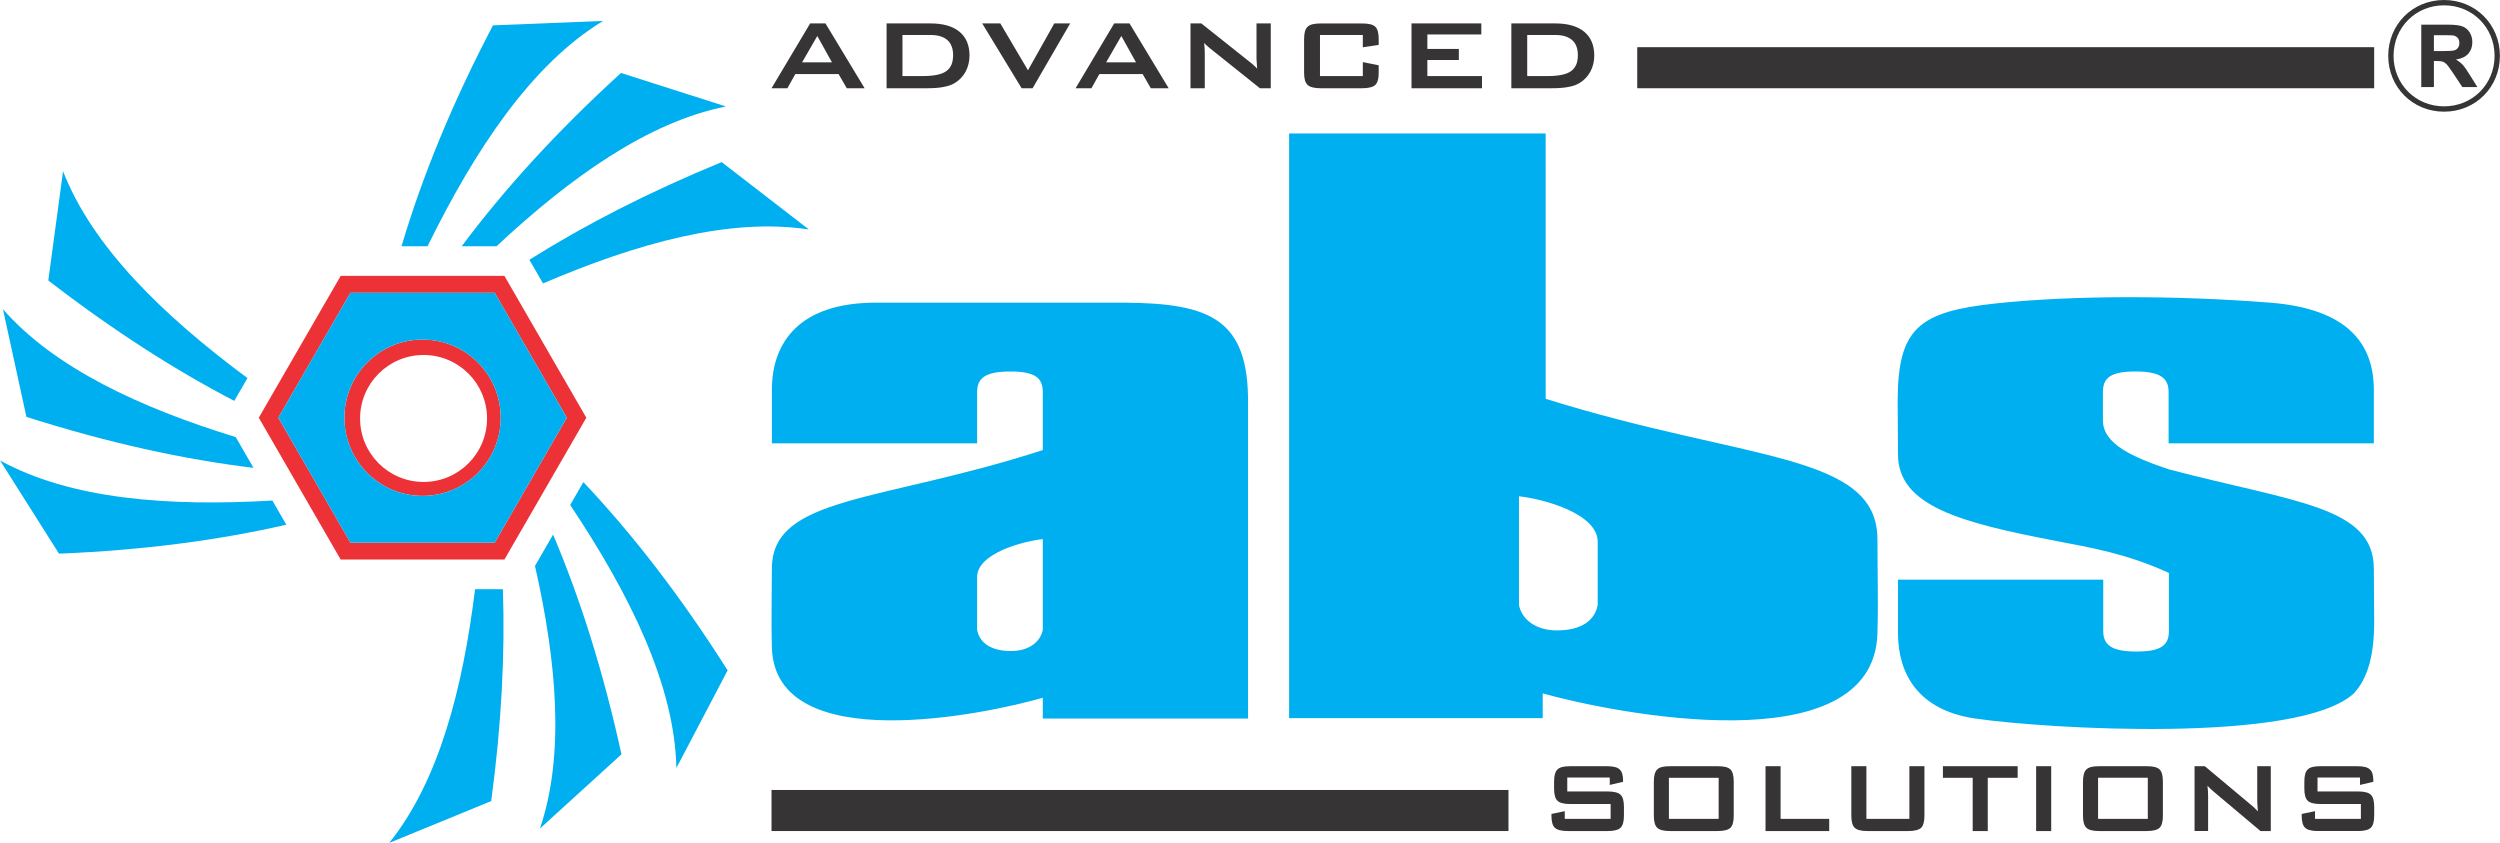 <?xml version="1.0" encoding="UTF-8"?>
<!DOCTYPE svg PUBLIC "-//W3C//DTD SVG 1.1//EN" "http://www.w3.org/Graphics/SVG/1.1/DTD/svg11.dtd">
<!-- Creator: CorelDRAW 2021.5 -->
<svg xmlns="http://www.w3.org/2000/svg" xml:space="preserve" width="5.481in" height="1.848in" version="1.1" style="shape-rendering:geometricPrecision; text-rendering:geometricPrecision; image-rendering:optimizeQuality; fill-rule:evenodd; clip-rule:evenodd"
viewBox="0 0 5480.85 1848.09"
 xmlns:xlink="http://www.w3.org/1999/xlink"
 xmlns:xodm="http://www.corel.com/coreldraw/odm/2003">
 <defs>
  <style type="text/css">
   <![CDATA[
    .fil2 {fill:#373435}
    .fil0 {fill:#ED3237}
    .fil1 {fill:#00AFEF}
    .fil3 {fill:#373435;fill-rule:nonzero}
   ]]>
  </style>
 </defs>
 <g id="Layer_x0020_1">
  <path class="fil0" d="M1105.76 1226.81l89.77 -155.45 89.78 -155.5 -89.78 -155.48 -89.77 -155.48 -179.52 0 -179.5 0 -89.77 155.48 -89.75 155.48 89.75 155.5 89.77 155.45 179.5 0 179.52 0zm-21.35 -37.02l79.09 -136.97 79.06 -136.97 -79.06 -136.96 -79.09 -136.94 -158.17 0 -158.12 0 -79.09 136.94 -79.09 136.96 79.09 136.97 79.09 136.99 158.12 0 158.17 -0.02zm-158.17 -445.29c94.66,0 171.41,76.73 171.41,171.39 0,94.65 -76.75,171.36 -171.41,171.36 -94.63,0 -171.36,-76.7 -171.36,-171.36 0,-94.66 76.73,-171.39 171.36,-171.39zm2.21 33.81c76.87,0 139.18,62.35 139.18,139.18 0,76.87 -62.3,139.18 -139.18,139.18 -76.88,0 -139.18,-62.3 -139.18,-139.18 0,-76.83 62.3,-139.18 139.18,-139.18z"/>
  <g id="_2498151710192">
   <path class="fil1" d="M57.71 914.02c-17.17,-78.71 -34.33,-157.42 -51.5,-236.13 112.94,128.88 299.92,215.68 510.46,280.5l38.93 67.38c-153,-18.5 -318.09,-54.5 -497.88,-111.75z"/>
   <path class="fil1" d="M129.14 1213.91c-43.04,-68.08 -86.1,-136.16 -129.14,-204.24 155.03,85.12 368.92,101.13 596.97,87.78l3.7 6.39 26.88 46.58c-148.12,33.94 -313.09,55.92 -498.41,63.49z"/>
   <path class="fil1" d="M2142.12 972.06c-150,0 -300,0 -449.98,0 0,-39.15 0,-78.34 0,-117.51 0.13,-102.78 59.13,-190.96 227.97,-190.96 185.56,0 359.95,0 545.51,0 188.39,1.38 272.08,36.57 270.53,221.47 0,230.09 0,460.18 0,690.27 -150,0 -300.01,0 -450.01,0 0,-15.18 0,-30.37 0,-45.55 -121.16,35.38 -586.93,133.54 -594,-110.22 -1.69,-57.54 0,-115.1 0,-172.64 0,-160.24 237.81,-144.65 594,-260.11 0,-38.49 0,-88.77 0,-127.28 0,-31.36 -17.15,-45.4 -73.2,-45.01 -52.24,0.39 -70.81,14.11 -70.81,45.01 0,38.51 0,74.05 0,112.54zm144.01 209.99c0,66.88 0,132.05 0,198.93 -5.2,26.42 -30.79,46.43 -69.37,46.43 -44.85,0 -69.43,-18.26 -74.64,-46.58l0 -115.52c0,-52.42 101.63,-78.84 144.01,-83.26zm1102.53 -889.5l-562.51 0c0,427.33 0,854.66 0,1281.99 185.35,0 370.69,0 556.01,0 0,-18.11 0,-36.22 0,-54.33 149.72,42.21 725.19,159.26 733.94,-131.46 2.06,-68.61 0,-137.28 0,-205.9 0,-191.09 -287.26,-170.74 -727.38,-308.45l-0.07 -581.86zm-58.5 795.55c0,80.17 0,158.27 0,238.44 6.23,31.67 36.91,55.64 83.17,55.64 53.73,0 83.21,-21.91 89.43,-55.83l0 -138.45c0,-62.83 -121.79,-94.48 -172.59,-99.79zm1424.29 -116.04c150,0 300.01,0 450.01,0 0,-39.15 0,-78.34 0,-117.51 -0.13,-102.61 -59.5,-177.75 -227.22,-190.94 -205.33,-16.16 -432.05,-16.4 -601.19,1.62 -169.14,18.04 -214.63,54.41 -215.61,211.28l0.72 119.6c0,113.79 138.54,149.83 346.04,189.83 76.7,14.81 155.56,27.8 247.98,70.27 0,38.49 0,88.77 0,127.28 -0.02,31.36 -17.15,45.4 -73.17,44.99 -52.27,-0.37 -70.83,-14.09 -70.83,-44.99 0,-38.51 0,-74.05 0,-112.56 -150,0 -300.01,0 -450.01,0 0,39.17 0,78.36 0,117.53 0.11,89.78 45.12,168.77 169.07,186.87 155.3,22.68 707.78,55.96 829.88,-54.54 30.05,-32.17 44.61,-81.01 45.09,-154.29l0 -0.87 -0.74 -118.71c0,-137.45 -175,-145.52 -449.59,-217.91 -78.45,-26.42 -144.43,-55.11 -144.43,-107.43 0,-24.98 0,-40.33 0,-62.07 0.02,-31.36 17.15,-45.4 73.2,-45.01 52.27,0.39 70.81,14.11 70.81,45.01 0,38.51 0,74.05 0,112.54z"/>
   <path class="fil1" d="M1582.09 355.42c63.72,49.25 127.48,98.48 191.2,147.75 -172.55,-26.63 -375.96,29.66 -582.93,118.21l-29.92 -51.79c121.79,-76.54 261.19,-148.26 421.65,-214.17z"/>
   <path class="fil1" d="M1361.29 160c76.72,24.49 153.48,48.96 230.22,73.46 -169.78,33.7 -340.18,154.33 -503.07,306.44l-76.35 0c93.17,-124.74 207.98,-251.24 349.19,-379.89z"/>
   <path class="fil1" d="M1080.64 55.61c80.5,-3.24 160.98,-6.5 241.48,-9.73 -156.39,94.83 -280.24,281.07 -384.92,494.01l-10.96 0 -46.12 0c44.94,-151.36 110.29,-312.12 200.52,-484.28z"/>
   <path class="fil1" d="M105.7 614.91c10.78,-79.82 21.56,-159.65 32.34,-239.49 64.45,165.9 219.5,316.47 404.28,453.53l-28.89 50.02c-130.69,-68.1 -266.28,-154.88 -407.73,-264.05z"/>
   <path class="fil1" d="M1076.77 1756.36c-74.56,30.57 -149.06,61.15 -223.59,91.72 108.08,-134.56 161.09,-335.76 188.17,-556.28l61.02 0c4.88,141.63 -2.89,295.68 -25.59,464.55z"/>
   <path class="fil1" d="M1362.36 1653.86c-59.57,54.21 -119.15,108.45 -178.72,162.67 54.56,-160.57 37.18,-363.39 -10.85,-575.76l39.65 -68.69c59.51,140.47 110.09,299.74 149.92,481.79z"/>
   <path class="fil1" d="M1595.12 1469.79c-37.44,71.34 -74.88,142.65 -112.32,213.99 -3.89,-181.69 -102.04,-380.7 -232.87,-576.61l1.93 -3.33 27.03 -46.82c107.6,114.01 213.18,249.97 316.23,412.77z"/>
   <path class="fil1" d="M1084.4 1189.79l79.09 -136.97 79.06 -136.97 -79.06 -136.96 -79.09 -136.94 -158.17 0 -158.12 0 -79.09 136.94 -79.09 136.96 79.09 136.97 79.09 136.99 158.12 0 158.17 -0.02zm-158.17 -445.29c94.66,0 171.41,76.73 171.41,171.39 0,94.65 -76.75,171.36 -171.41,171.36 -94.63,0 -171.36,-76.7 -171.36,-171.36 0,-94.66 76.73,-171.39 171.36,-171.39z"/>
  </g>
  <polygon class="fil2" points="3589.44,103.44 5205.19,103.44 5205.19,193.48 3589.44,193.48 "/>
  <polygon class="fil2" points="1691.36,1732.02 3307.13,1732.02 3307.13,1822.06 1691.36,1822.06 "/>
  <path class="fil3" d="M1758.35 136.73l65.54 0 -32.19 -57.84 -33.35 57.84zm-66.99 56.75l84.68 -142.13 33.63 0 85.81 142.13 -39.15 0 -17.95 -31.12 -94.83 0 -17.41 31.12 -34.8 0zm287.08 -26.72l44.94 0c12.03,0 22.33,-0.92 30.83,-2.71 8.55,-1.79 15.27,-4.44 20.19,-8.02 5.07,-3.59 8.85,-8.27 11.37,-14.09 2.45,-5.8 3.72,-12.77 3.72,-20.91 0,-7.28 -1.03,-13.71 -3.1,-19.22 -2.01,-5.51 -5.16,-10.1 -9.36,-13.82 -4.22,-3.72 -9.38,-6.52 -15.48,-8.44 -6.12,-1.88 -13.23,-2.84 -21.34,-2.84l-61.76 0 0 90.06zm-34.8 26.72l0 -142.13 96.27 0c27.53,0 48.7,6.06 63.48,18.17 7.26,6.06 12.77,13.41 16.49,22.09 3.67,8.68 5.56,18.67 5.56,29.98 0,6.61 -0.72,12.91 -2.19,18.81 -1.44,5.97 -3.61,11.61 -6.52,17 -2.91,5.22 -6.39,9.95 -10.43,14.19 -4.07,4.22 -8.7,7.85 -13.93,10.87 -6.39,3.85 -14.5,6.63 -24.34,8.27 -4.79,0.96 -10.3,1.66 -16.49,2.1 -6.23,0.44 -13.1,0.66 -20.65,0.66l-87.26 0zm296.05 0l-86.41 -142.13 39.72 0 60.6 102.74 57.71 -102.74 34.8 0 -82.36 142.13 -24.06 0zm185.28 -56.75l65.54 0 -32.19 -57.84 -33.35 57.84zm-66.99 56.75l84.68 -142.13 33.63 0 85.82 142.13 -39.13 0 -17.98 -31.12 -94.83 0 -17.41 31.12 -34.8 0zm251.98 0l0 -142.13 23.79 0 105.26 83.74c1.88,1.38 3.61,2.76 5.2,4.09 1.59,1.38 3.04,2.67 4.35,3.89 1.44,1.25 2.76,2.47 4,3.72 1.22,1.25 2.38,2.5 3.54,3.72 -0.28,-4 -0.53,-7.39 -0.68,-10.15 -0.2,-2.8 -0.35,-5.01 -0.48,-6.65 -0.15,-1.66 -0.24,-3.17 -0.24,-4.51 -0.04,-1.29 -0.04,-2.38 -0.04,-3.21l0 -74.64 31.32 0 0 142.13 -23.8 0 -109.89 -87.87c-1.29,-1.09 -2.52,-2.17 -3.67,-3.13 -1.16,-1 -2.28,-1.97 -3.28,-2.93 -1,-0.83 -1.99,-1.7 -2.84,-2.67 -0.92,-0.92 -1.79,-1.88 -2.67,-2.84 0.15,2.21 0.33,4.33 0.59,6.39 0.24,2.06 0.41,4.09 0.57,6.02 0,1.93 0.04,3.76 0.15,5.51 0.09,1.75 0.13,3.3 0.13,4.68l0 76.85 -31.31 0zm377.81 -116.78l-93.93 0 0 90.06 93.93 0 0 -30.57 34.8 6.89 0 16.8c0,6.48 -0.61,11.9 -1.93,16.31 -1.24,4.4 -3.15,7.81 -5.6,10.13 -2.62,2.34 -6.39,4.13 -11.31,5.34 -4.94,1.24 -11.02,1.83 -18.28,1.83l-89.3 0c-7.26,0 -13.34,-0.59 -18.22,-1.83 -4.94,-1.2 -8.62,-3 -11.09,-5.34 -5.21,-4.68 -7.83,-13.49 -7.83,-26.44l0 -74.9c0,-12.95 2.62,-21.78 7.83,-26.44 2.47,-2.49 6.14,-4.29 11.09,-5.47 4.88,-1.16 10.96,-1.7 18.22,-1.7l89.3 0c7.26,0 13.34,0.55 18.28,1.7 4.92,1.18 8.69,2.98 11.31,5.47 2.45,2.34 4.35,5.69 5.6,10.08 1.31,4.42 1.93,9.89 1.93,16.36l0 13.49 -34.8 5.23 0 -26.99zm106.72 116.78l0 -142.13 153.09 0 0 24.23 -118.29 0 0 31.69 69 0 0 24.23 -69 0 0 35.25 119.76 0 0 26.72 -154.55 0zm253.71 -26.72l44.94 0c12.03,0 22.33,-0.92 30.84,-2.71 8.55,-1.79 15.26,-4.44 20.2,-8.02 5.07,-3.59 8.83,-8.27 11.35,-14.09 2.47,-5.8 3.72,-12.77 3.72,-20.91 0,-7.28 -1.01,-13.71 -3.09,-19.22 -2.03,-5.51 -5.18,-10.1 -9.38,-13.82 -4.2,-3.72 -9.38,-6.52 -15.46,-8.44 -6.15,-1.88 -13.25,-2.84 -21.37,-2.84l-61.76 0 0 90.06zm-34.8 26.72l0 -142.13 96.27 0c27.53,0 48.7,6.06 63.48,18.17 7.26,6.06 12.78,13.41 16.49,22.09 3.67,8.68 5.56,18.67 5.56,29.98 0,6.61 -0.72,12.91 -2.17,18.81 -1.44,5.97 -3.63,11.61 -6.52,17 -2.91,5.22 -6.39,9.95 -10.46,14.19 -4.04,4.22 -8.7,7.85 -13.91,10.87 -6.39,3.85 -14.5,6.63 -24.36,8.27 -4.79,0.96 -10.3,1.66 -16.47,2.1 -6.23,0.44 -13.1,0.66 -20.64,0.66l-87.28 0z"/>
  <path class="fil3" d="M3529.17 1704.71l-93.12 0 0 30.57 88.7 0c6.89,0 12.73,0.61 17.45,1.83 4.72,1.2 8.31,3 10.65,5.34 4.94,4.68 7.43,13.49 7.43,26.44l0 19.55c0,12.94 -2.49,21.76 -7.43,26.44 -2.34,2.34 -5.93,4.13 -10.65,5.34 -4.72,1.22 -10.56,1.83 -17.45,1.83l-87.87 0c-6.89,0 -12.66,-0.61 -17.34,-1.83 -4.68,-1.2 -8.26,-3 -10.74,-5.34 -4.96,-4.68 -7.46,-13.49 -7.46,-26.44l0 -3.85 29.22 -6.06 0 16.8 100.54 0 0 -32.5 -88.7 0c-6.89,0 -12.66,-0.59 -17.3,-1.84 -4.68,-1.2 -8.18,-2.97 -10.52,-5.33 -4.96,-4.68 -7.43,-13.49 -7.43,-26.44l0 -15.7c0,-12.95 2.47,-21.76 7.43,-26.44 2.34,-2.47 5.84,-4.26 10.52,-5.47 4.64,-1.14 10.41,-1.69 17.3,-1.69l80.7 0c6.76,0 12.4,0.55 16.99,1.69 4.55,1.11 8.09,2.87 10.56,5.19 2.62,2.21 4.55,5.38 5.84,9.43 1.22,4.09 1.88,9.05 1.88,14.83l0 3.02 -29.2 6.89 0 -16.25zm96.66 8.81c0,-12.95 2.47,-21.76 7.44,-26.44 2.34,-2.47 5.84,-4.26 10.52,-5.47 4.64,-1.14 10.43,-1.69 17.3,-1.69l104.67 0c6.89,0 12.69,0.55 17.37,1.69 4.68,1.2 8.24,3 10.74,5.47 2.34,2.34 4.13,5.71 5.31,10.1 1.25,4.4 1.84,9.86 1.84,16.34l0 74.93c0,6.47 -0.59,11.89 -1.84,16.29 -1.18,4.42 -2.97,7.81 -5.31,10.15 -2.49,2.34 -6.06,4.13 -10.74,5.34 -4.68,1.22 -10.48,1.83 -17.37,1.83l-104.67 0c-6.87,0 -12.66,-0.61 -17.3,-1.83 -4.68,-1.2 -8.18,-3 -10.52,-5.34 -4.96,-4.68 -7.44,-13.49 -7.44,-26.44l0 -74.93zm33.05 81.81l109.08 0 0 -90.06 -109.08 0 0 90.06zm211.83 26.72l0 -142.13 33.05 0 0 115.41 106.59 0 0 26.72 -139.64 0zm221.17 -142.13l0 115.41 94.22 0 0 -115.41 33.04 0 0 108.52c0,6.47 -0.59,11.89 -1.83,16.29 -1.2,4.42 -3,7.81 -5.34,10.15 -2.47,2.34 -6.06,4.13 -10.74,5.34 -4.68,1.22 -10.48,1.83 -17.34,1.83l-89.8 0c-6.89,0 -12.69,-0.61 -17.3,-1.83 -4.7,-1.2 -8.18,-3 -10.52,-5.34 -4.96,-4.68 -7.44,-13.49 -7.44,-26.44l0 -108.52 33.04 0zm266.09 25.35l0 116.78 -33.06 0 0 -116.78 -65.28 0 0 -25.35 163.89 0 0 25.35 -65.54 0zm106.05 116.78l0 -142.13 33.04 0 0 142.13 -33.04 0zm102.72 -108.54c0,-12.95 2.49,-21.76 7.44,-26.44 2.36,-2.47 5.84,-4.26 10.52,-5.47 4.63,-1.14 10.43,-1.69 17.32,-1.69l104.65 0c6.89,0 12.69,0.55 17.37,1.69 4.68,1.2 8.26,3 10.74,5.47 2.34,2.34 4.13,5.71 5.34,10.1 1.22,4.4 1.83,9.86 1.83,16.34l0 74.93c0,6.47 -0.61,11.89 -1.83,16.29 -1.2,4.42 -3,7.81 -5.34,10.15 -2.47,2.34 -6.06,4.13 -10.74,5.34 -4.68,1.22 -10.48,1.83 -17.37,1.83l-104.65 0c-6.89,0 -12.69,-0.61 -17.32,-1.83 -4.68,-1.2 -8.16,-3 -10.52,-5.34 -4.94,-4.68 -7.44,-13.49 -7.44,-26.44l0 -74.93zm33.07 81.81l109.06 0 0 -90.06 -109.06 0 0 90.06zm211.54 26.72l0 -142.13 22.57 0 99.99 83.72c1.79,1.4 3.43,2.78 4.96,4.09 1.51,1.38 2.89,2.67 4.13,3.91 1.37,1.25 2.6,2.47 3.8,3.72 1.14,1.24 2.25,2.47 3.35,3.72 -0.26,-4 -0.5,-7.39 -0.63,-10.15 -0.2,-2.8 -0.33,-5.01 -0.46,-6.65 -0.15,-1.66 -0.24,-3.17 -0.24,-4.5 -0.04,-1.29 -0.04,-2.39 -0.04,-3.22l0 -74.64 29.74 0 0 142.13 -22.59 0 -104.38 -87.87c-1.22,-1.11 -2.38,-2.17 -3.48,-3.13 -1.11,-1.01 -2.17,-1.97 -3.13,-2.93 -0.96,-0.83 -1.88,-1.7 -2.71,-2.67 -0.87,-0.92 -1.71,-1.88 -2.52,-2.85 0.13,2.21 0.31,4.31 0.55,6.39 0.22,2.06 0.41,4.07 0.55,6.02 0,1.93 0.04,3.76 0.13,5.51 0.11,1.75 0.15,3.3 0.15,4.68l0 76.85 -29.74 0zm362.75 -117.35l-93.12 0 0 30.57 88.7 0c6.89,0 12.7,0.61 17.45,1.83 4.72,1.2 8.31,3 10.65,5.34 4.94,4.68 7.43,13.49 7.43,26.44l0 19.55c0,12.94 -2.49,21.76 -7.43,26.44 -2.34,2.34 -5.93,4.13 -10.65,5.34 -4.74,1.22 -10.56,1.83 -17.45,1.83l-87.87 0c-6.89,0 -12.66,-0.61 -17.34,-1.83 -4.68,-1.2 -8.27,-3 -10.74,-5.34 -4.96,-4.68 -7.46,-13.49 -7.46,-26.44l0 -3.85 29.22 -6.06 0 16.8 100.54 0 0 -32.5 -88.7 0c-6.89,0 -12.66,-0.59 -17.3,-1.84 -4.68,-1.2 -8.18,-2.97 -10.52,-5.33 -4.96,-4.68 -7.43,-13.49 -7.43,-26.44l0 -15.7c0,-12.95 2.47,-21.76 7.43,-26.44 2.34,-2.47 5.84,-4.26 10.52,-5.47 4.64,-1.14 10.41,-1.69 17.3,-1.69l80.7 0c6.76,0 12.4,0.55 16.99,1.69 4.55,1.11 8.09,2.87 10.56,5.19 2.62,2.21 4.55,5.38 5.84,9.43 1.22,4.09 1.88,9.05 1.88,14.83l0 3.02 -29.19 6.89 0 -16.25z"/>
  <path class="fil3" d="M5308.43 190.88l0 -136.81 58.17 0c14.63,0 25.26,1.25 31.89,3.7 6.65,2.45 11.94,6.8 15.92,13.1 3.98,6.3 5.99,13.45 5.99,21.54 0,10.3 -3,18.76 -9.01,25.45 -6.02,6.69 -15,10.89 -26.97,12.64 5.95,3.46 10.85,7.28 14.7,11.46 3.89,4.18 9.12,11.59 15.68,22.24l16.69 26.68 -33.02 0 -19.81 -29.87c-7.09,-10.61 -11.96,-17.3 -14.61,-20.07 -2.62,-2.74 -5.4,-4.64 -8.31,-5.67 -2.97,-1 -7.61,-1.53 -14,-1.53l-5.6 0 0 57.15 -27.71 0zm27.71 -78.91l20.45 0c13.25,0 21.5,-0.59 24.8,-1.7 3.28,-1.11 5.91,-3.06 7.74,-5.8 1.88,-2.74 2.8,-6.17 2.8,-10.28 0,-4.61 -1.22,-8.31 -3.7,-11.17 -2.45,-2.85 -5.91,-4.62 -10.37,-5.36 -2.28,-0.33 -8.99,-0.48 -20.17,-0.48l-21.56 0 0 34.8z"/>
  <path class="fil2" d="M5358.43 0c68.89,0 122.43,53.54 122.43,122.43 0,68.87 -53.54,122.43 -122.43,122.43 -68.89,0 -122.43,-53.56 -122.43,-122.43 0,-68.89 53.54,-122.43 122.43,-122.43zm0 11.68c62.3,0 110.74,48.44 110.74,110.74 0,62.31 -48.44,110.73 -110.74,110.73 -62.31,0 -110.73,-48.42 -110.73,-110.73 0,-62.3 48.42,-110.74 110.73,-110.74z"/>
 </g>
</svg>

